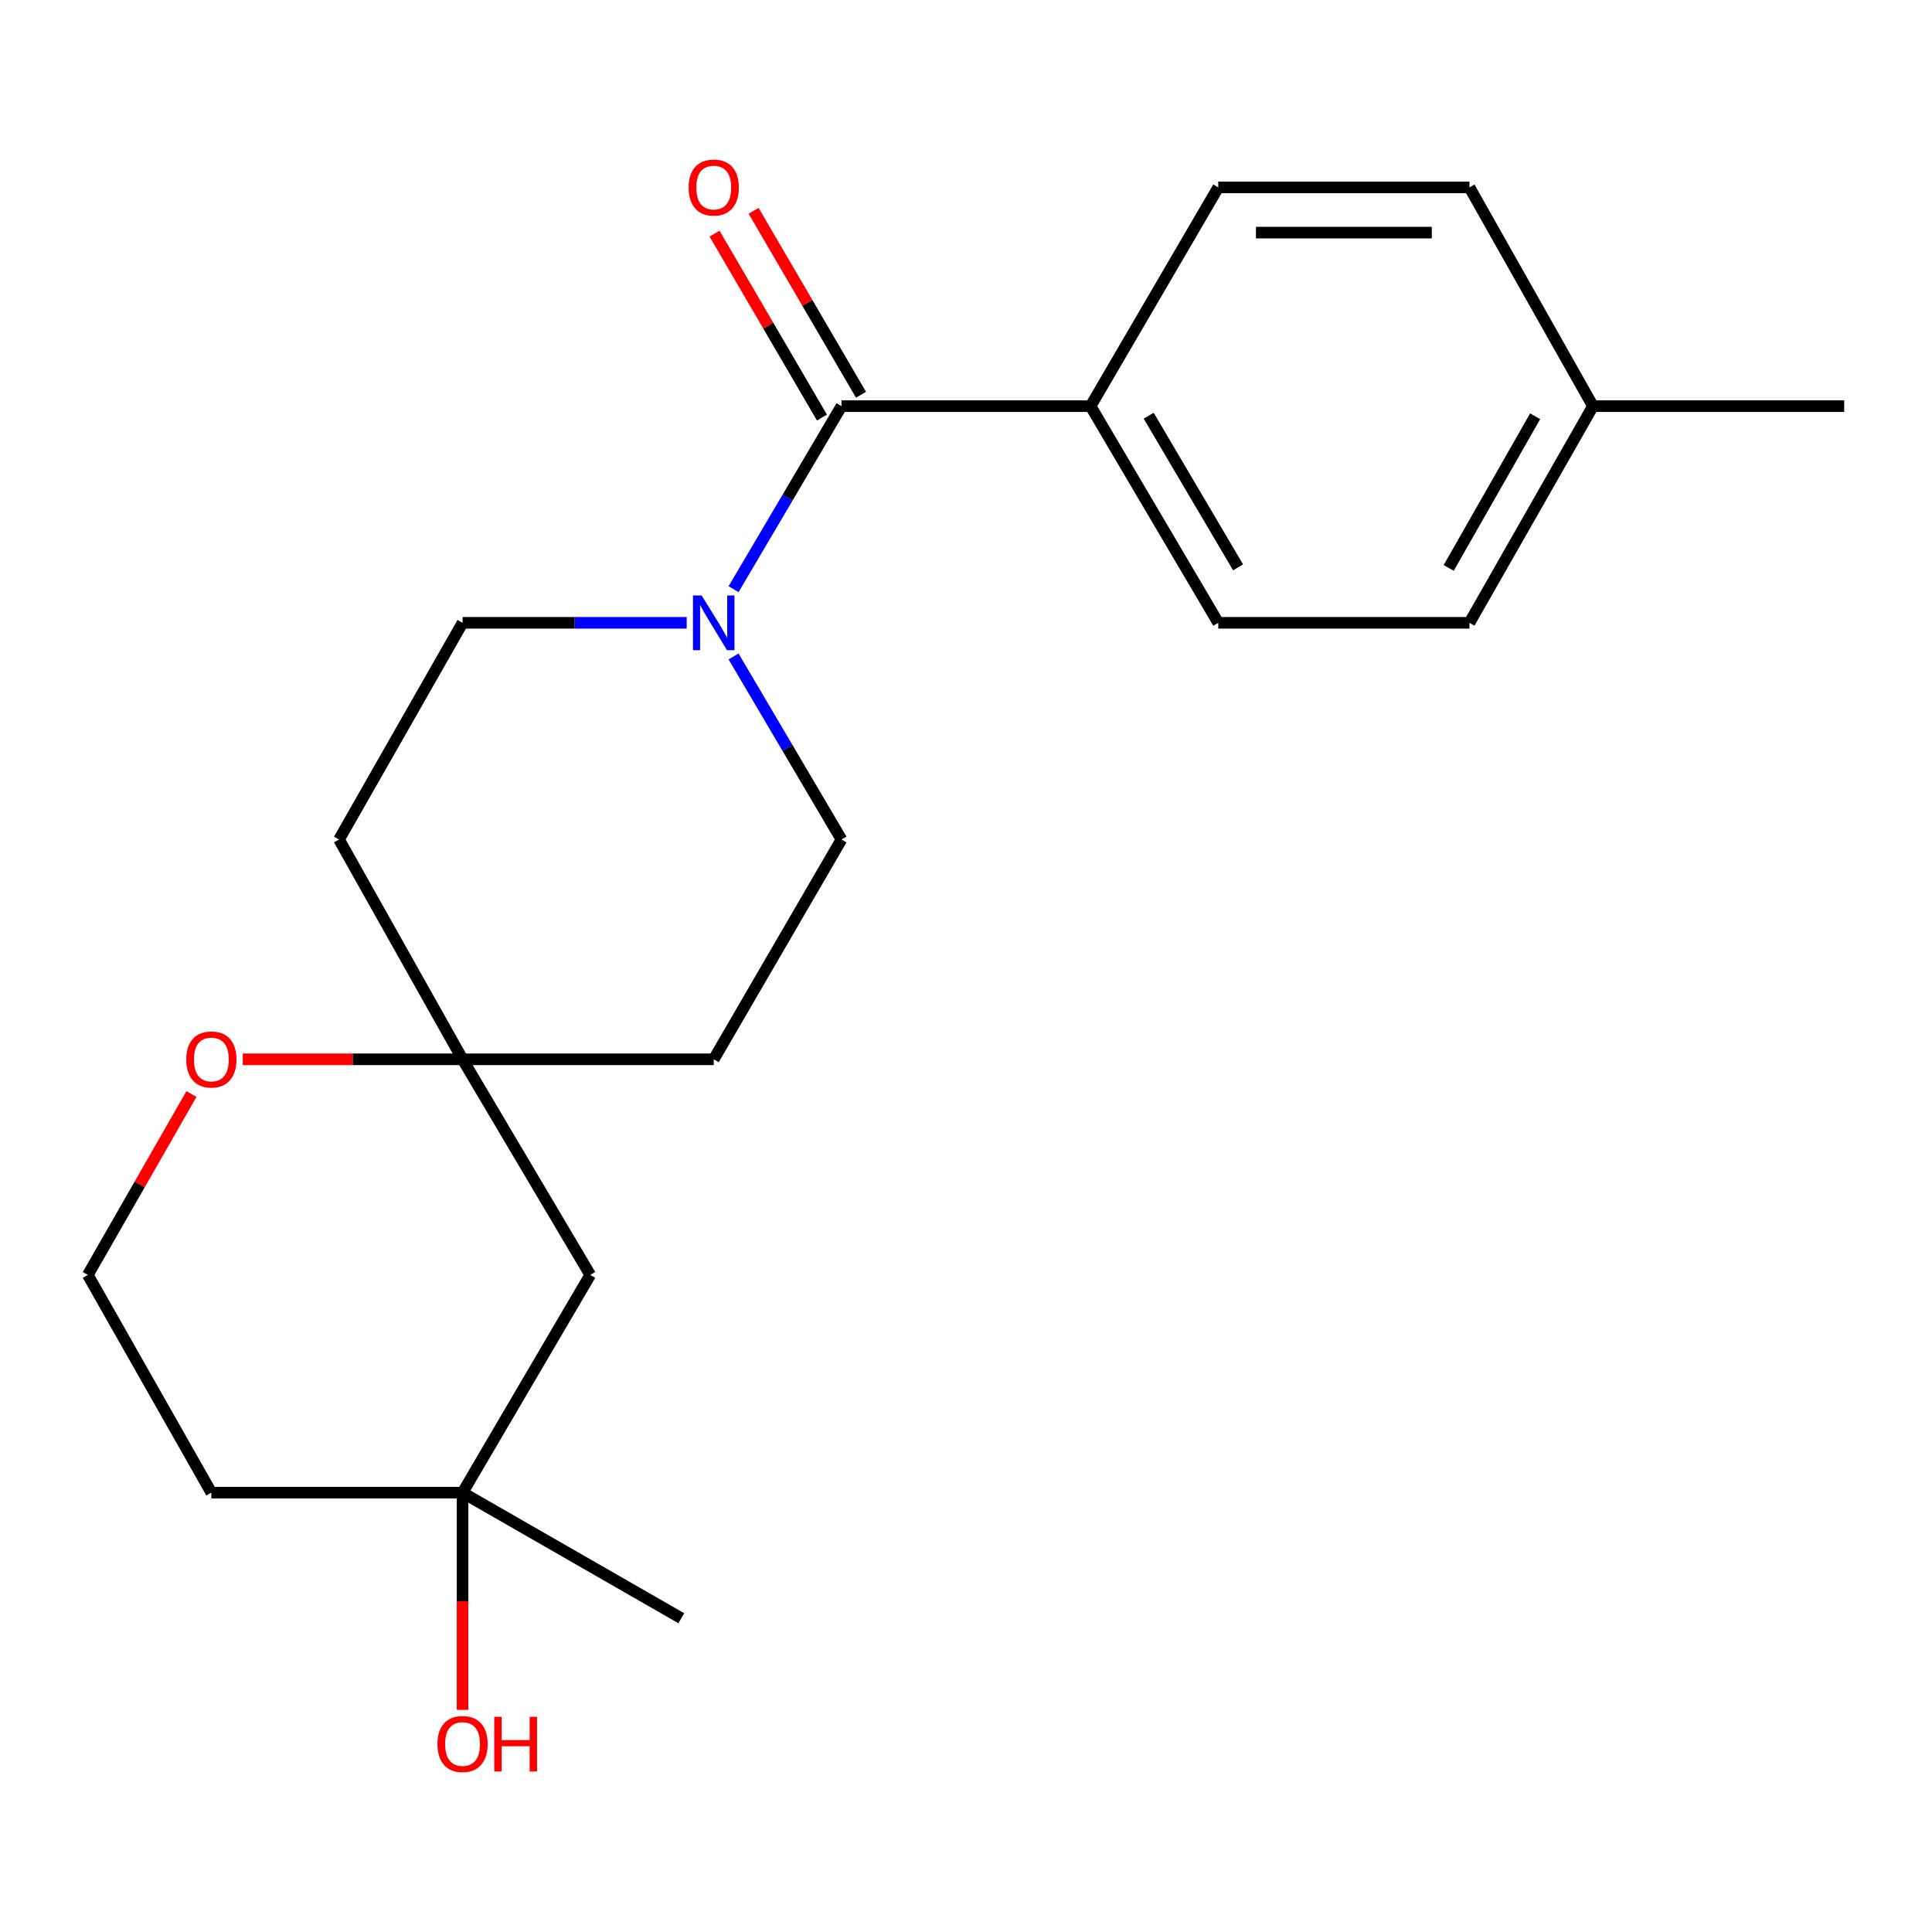<?xml version='1.0' encoding='iso-8859-1'?>
<svg version='1.1' baseProfile='full'
              xmlns='http://www.w3.org/2000/svg'
                      xmlns:rdkit='http://www.rdkit.org/xml'
                      xmlns:xlink='http://www.w3.org/1999/xlink'
                  xml:space='preserve'
width='1000px' height='1000px' viewBox='0 0 1000 1000'>
<!-- END OF HEADER -->
<rect style='opacity:1.0;fill:#FFFFFF;stroke:none' width='1000' height='1000' x='0' y='0'> </rect>
<path class='bond-0' d='M 435.546,210.226 L 407.621,257.59' style='fill:none;fill-rule:evenodd;stroke:#000000;stroke-width:6px;stroke-linecap:butt;stroke-linejoin:miter;stroke-opacity:1' />
<path class='bond-0' d='M 407.621,257.59 L 379.695,304.955' style='fill:none;fill-rule:evenodd;stroke:#0000FF;stroke-width:6px;stroke-linecap:butt;stroke-linejoin:miter;stroke-opacity:1' />
<path class='bond-2' d='M 435.546,210.226 L 564.48,210.226' style='fill:none;fill-rule:evenodd;stroke:#000000;stroke-width:6px;stroke-linecap:butt;stroke-linejoin:miter;stroke-opacity:1' />
<path class='bond-8' d='M 445.654,204.324 L 417.861,156.725' style='fill:none;fill-rule:evenodd;stroke:#000000;stroke-width:6px;stroke-linecap:butt;stroke-linejoin:miter;stroke-opacity:1' />
<path class='bond-8' d='M 417.861,156.725 L 390.068,109.126' style='fill:none;fill-rule:evenodd;stroke:#FF0000;stroke-width:6px;stroke-linecap:butt;stroke-linejoin:miter;stroke-opacity:1' />
<path class='bond-8' d='M 425.438,216.128 L 397.645,168.529' style='fill:none;fill-rule:evenodd;stroke:#000000;stroke-width:6px;stroke-linecap:butt;stroke-linejoin:miter;stroke-opacity:1' />
<path class='bond-8' d='M 397.645,168.529 L 369.852,120.929' style='fill:none;fill-rule:evenodd;stroke:#FF0000;stroke-width:6px;stroke-linecap:butt;stroke-linejoin:miter;stroke-opacity:1' />
<path class='bond-5' d='M 355.437,322.37 L 297.426,322.37' style='fill:none;fill-rule:evenodd;stroke:#0000FF;stroke-width:6px;stroke-linecap:butt;stroke-linejoin:miter;stroke-opacity:1' />
<path class='bond-5' d='M 297.426,322.37 L 239.414,322.37' style='fill:none;fill-rule:evenodd;stroke:#000000;stroke-width:6px;stroke-linecap:butt;stroke-linejoin:miter;stroke-opacity:1' />
<path class='bond-6' d='M 379.694,339.785 L 407.62,387.156' style='fill:none;fill-rule:evenodd;stroke:#0000FF;stroke-width:6px;stroke-linecap:butt;stroke-linejoin:miter;stroke-opacity:1' />
<path class='bond-6' d='M 407.62,387.156 L 435.546,434.527' style='fill:none;fill-rule:evenodd;stroke:#000000;stroke-width:6px;stroke-linecap:butt;stroke-linejoin:miter;stroke-opacity:1' />
<path class='bond-1' d='M 239.414,548.296 L 369.428,548.296' style='fill:none;fill-rule:evenodd;stroke:#000000;stroke-width:6px;stroke-linecap:butt;stroke-linejoin:miter;stroke-opacity:1' />
<path class='bond-4' d='M 239.414,548.296 L 305.507,659.894' style='fill:none;fill-rule:evenodd;stroke:#000000;stroke-width:6px;stroke-linecap:butt;stroke-linejoin:miter;stroke-opacity:1' />
<path class='bond-7' d='M 239.414,548.296 L 182.533,548.296' style='fill:none;fill-rule:evenodd;stroke:#000000;stroke-width:6px;stroke-linecap:butt;stroke-linejoin:miter;stroke-opacity:1' />
<path class='bond-7' d='M 182.533,548.296 L 125.652,548.296' style='fill:none;fill-rule:evenodd;stroke:#FF0000;stroke-width:6px;stroke-linecap:butt;stroke-linejoin:miter;stroke-opacity:1' />
<path class='bond-21' d='M 239.414,548.296 L 175.481,434.527' style='fill:none;fill-rule:evenodd;stroke:#000000;stroke-width:6px;stroke-linecap:butt;stroke-linejoin:miter;stroke-opacity:1' />
<path class='bond-11' d='M 564.48,210.226 L 630.572,322.37' style='fill:none;fill-rule:evenodd;stroke:#000000;stroke-width:6px;stroke-linecap:butt;stroke-linejoin:miter;stroke-opacity:1' />
<path class='bond-11' d='M 594.561,215.162 L 640.826,293.662' style='fill:none;fill-rule:evenodd;stroke:#000000;stroke-width:6px;stroke-linecap:butt;stroke-linejoin:miter;stroke-opacity:1' />
<path class='bond-12' d='M 564.48,210.226 L 630.572,96.989' style='fill:none;fill-rule:evenodd;stroke:#000000;stroke-width:6px;stroke-linecap:butt;stroke-linejoin:miter;stroke-opacity:1' />
<path class='bond-3' d='M 239.414,772.584 L 305.507,659.894' style='fill:none;fill-rule:evenodd;stroke:#000000;stroke-width:6px;stroke-linecap:butt;stroke-linejoin:miter;stroke-opacity:1' />
<path class='bond-15' d='M 239.414,772.584 L 239.414,828.812' style='fill:none;fill-rule:evenodd;stroke:#000000;stroke-width:6px;stroke-linecap:butt;stroke-linejoin:miter;stroke-opacity:1' />
<path class='bond-15' d='M 239.414,828.812 L 239.414,885.04' style='fill:none;fill-rule:evenodd;stroke:#FF0000;stroke-width:6px;stroke-linecap:butt;stroke-linejoin:miter;stroke-opacity:1' />
<path class='bond-19' d='M 239.414,772.584 L 352.638,837.598' style='fill:none;fill-rule:evenodd;stroke:#000000;stroke-width:6px;stroke-linecap:butt;stroke-linejoin:miter;stroke-opacity:1' />
<path class='bond-23' d='M 239.414,772.584 L 109.401,772.584' style='fill:none;fill-rule:evenodd;stroke:#000000;stroke-width:6px;stroke-linecap:butt;stroke-linejoin:miter;stroke-opacity:1' />
<path class='bond-9' d='M 239.414,322.37 L 175.481,434.527' style='fill:none;fill-rule:evenodd;stroke:#000000;stroke-width:6px;stroke-linecap:butt;stroke-linejoin:miter;stroke-opacity:1' />
<path class='bond-10' d='M 435.546,434.527 L 369.428,548.296' style='fill:none;fill-rule:evenodd;stroke:#000000;stroke-width:6px;stroke-linecap:butt;stroke-linejoin:miter;stroke-opacity:1' />
<path class='bond-14' d='M 99.101,566.272 L 72.278,613.083' style='fill:none;fill-rule:evenodd;stroke:#FF0000;stroke-width:6px;stroke-linecap:butt;stroke-linejoin:miter;stroke-opacity:1' />
<path class='bond-14' d='M 72.278,613.083 L 45.455,659.894' style='fill:none;fill-rule:evenodd;stroke:#000000;stroke-width:6px;stroke-linecap:butt;stroke-linejoin:miter;stroke-opacity:1' />
<path class='bond-17' d='M 630.572,322.37 L 760.586,322.37' style='fill:none;fill-rule:evenodd;stroke:#000000;stroke-width:6px;stroke-linecap:butt;stroke-linejoin:miter;stroke-opacity:1' />
<path class='bond-16' d='M 630.572,96.989 L 760.586,96.989' style='fill:none;fill-rule:evenodd;stroke:#000000;stroke-width:6px;stroke-linecap:butt;stroke-linejoin:miter;stroke-opacity:1' />
<path class='bond-16' d='M 650.074,120.399 L 741.084,120.399' style='fill:none;fill-rule:evenodd;stroke:#000000;stroke-width:6px;stroke-linecap:butt;stroke-linejoin:miter;stroke-opacity:1' />
<path class='bond-13' d='M 109.401,772.584 L 45.455,659.894' style='fill:none;fill-rule:evenodd;stroke:#000000;stroke-width:6px;stroke-linecap:butt;stroke-linejoin:miter;stroke-opacity:1' />
<path class='bond-18' d='M 760.586,96.989 L 824.519,210.226' style='fill:none;fill-rule:evenodd;stroke:#000000;stroke-width:6px;stroke-linecap:butt;stroke-linejoin:miter;stroke-opacity:1' />
<path class='bond-22' d='M 760.586,322.37 L 824.519,210.226' style='fill:none;fill-rule:evenodd;stroke:#000000;stroke-width:6px;stroke-linecap:butt;stroke-linejoin:miter;stroke-opacity:1' />
<path class='bond-22' d='M 749.839,293.954 L 794.593,215.453' style='fill:none;fill-rule:evenodd;stroke:#000000;stroke-width:6px;stroke-linecap:butt;stroke-linejoin:miter;stroke-opacity:1' />
<path class='bond-20' d='M 824.519,210.226 L 954.545,210.226' style='fill:none;fill-rule:evenodd;stroke:#000000;stroke-width:6px;stroke-linecap:butt;stroke-linejoin:miter;stroke-opacity:1' />
<path  class='atom-1' d='M 363.168 308.21
L 372.448 323.21
Q 373.368 324.69, 374.848 327.37
Q 376.328 330.05, 376.408 330.21
L 376.408 308.21
L 380.168 308.21
L 380.168 336.53
L 376.288 336.53
L 366.328 320.13
Q 365.168 318.21, 363.928 316.01
Q 362.728 313.81, 362.368 313.13
L 362.368 336.53
L 358.688 336.53
L 358.688 308.21
L 363.168 308.21
' fill='#0000FF'/>
<path  class='atom-8' d='M 96.401 548.376
Q 96.401 541.576, 99.761 537.776
Q 103.121 533.976, 109.401 533.976
Q 115.681 533.976, 119.041 537.776
Q 122.401 541.576, 122.401 548.376
Q 122.401 555.256, 119.001 559.176
Q 115.601 563.056, 109.401 563.056
Q 103.161 563.056, 99.761 559.176
Q 96.401 555.296, 96.401 548.376
M 109.401 559.856
Q 113.721 559.856, 116.041 556.976
Q 118.401 554.056, 118.401 548.376
Q 118.401 542.816, 116.041 540.016
Q 113.721 537.176, 109.401 537.176
Q 105.081 537.176, 102.721 539.976
Q 100.401 542.776, 100.401 548.376
Q 100.401 554.096, 102.721 556.976
Q 105.081 559.856, 109.401 559.856
' fill='#FF0000'/>
<path  class='atom-9' d='M 356.428 97.069
Q 356.428 90.269, 359.788 86.469
Q 363.148 82.669, 369.428 82.669
Q 375.708 82.669, 379.068 86.469
Q 382.428 90.269, 382.428 97.069
Q 382.428 103.949, 379.028 107.869
Q 375.628 111.749, 369.428 111.749
Q 363.188 111.749, 359.788 107.869
Q 356.428 103.989, 356.428 97.069
M 369.428 108.549
Q 373.748 108.549, 376.068 105.669
Q 378.428 102.749, 378.428 97.069
Q 378.428 91.509, 376.068 88.709
Q 373.748 85.869, 369.428 85.869
Q 365.108 85.869, 362.748 88.669
Q 360.428 91.469, 360.428 97.069
Q 360.428 102.789, 362.748 105.669
Q 365.108 108.549, 369.428 108.549
' fill='#FF0000'/>
<path  class='atom-16' d='M 226.414 902.691
Q 226.414 895.891, 229.774 892.091
Q 233.134 888.291, 239.414 888.291
Q 245.694 888.291, 249.054 892.091
Q 252.414 895.891, 252.414 902.691
Q 252.414 909.571, 249.014 913.491
Q 245.614 917.371, 239.414 917.371
Q 233.174 917.371, 229.774 913.491
Q 226.414 909.611, 226.414 902.691
M 239.414 914.171
Q 243.734 914.171, 246.054 911.291
Q 248.414 908.371, 248.414 902.691
Q 248.414 897.131, 246.054 894.331
Q 243.734 891.491, 239.414 891.491
Q 235.094 891.491, 232.734 894.291
Q 230.414 897.091, 230.414 902.691
Q 230.414 908.411, 232.734 911.291
Q 235.094 914.171, 239.414 914.171
' fill='#FF0000'/>
<path  class='atom-16' d='M 255.814 888.611
L 259.654 888.611
L 259.654 900.651
L 274.134 900.651
L 274.134 888.611
L 277.974 888.611
L 277.974 916.931
L 274.134 916.931
L 274.134 903.851
L 259.654 903.851
L 259.654 916.931
L 255.814 916.931
L 255.814 888.611
' fill='#FF0000'/>
</svg>
